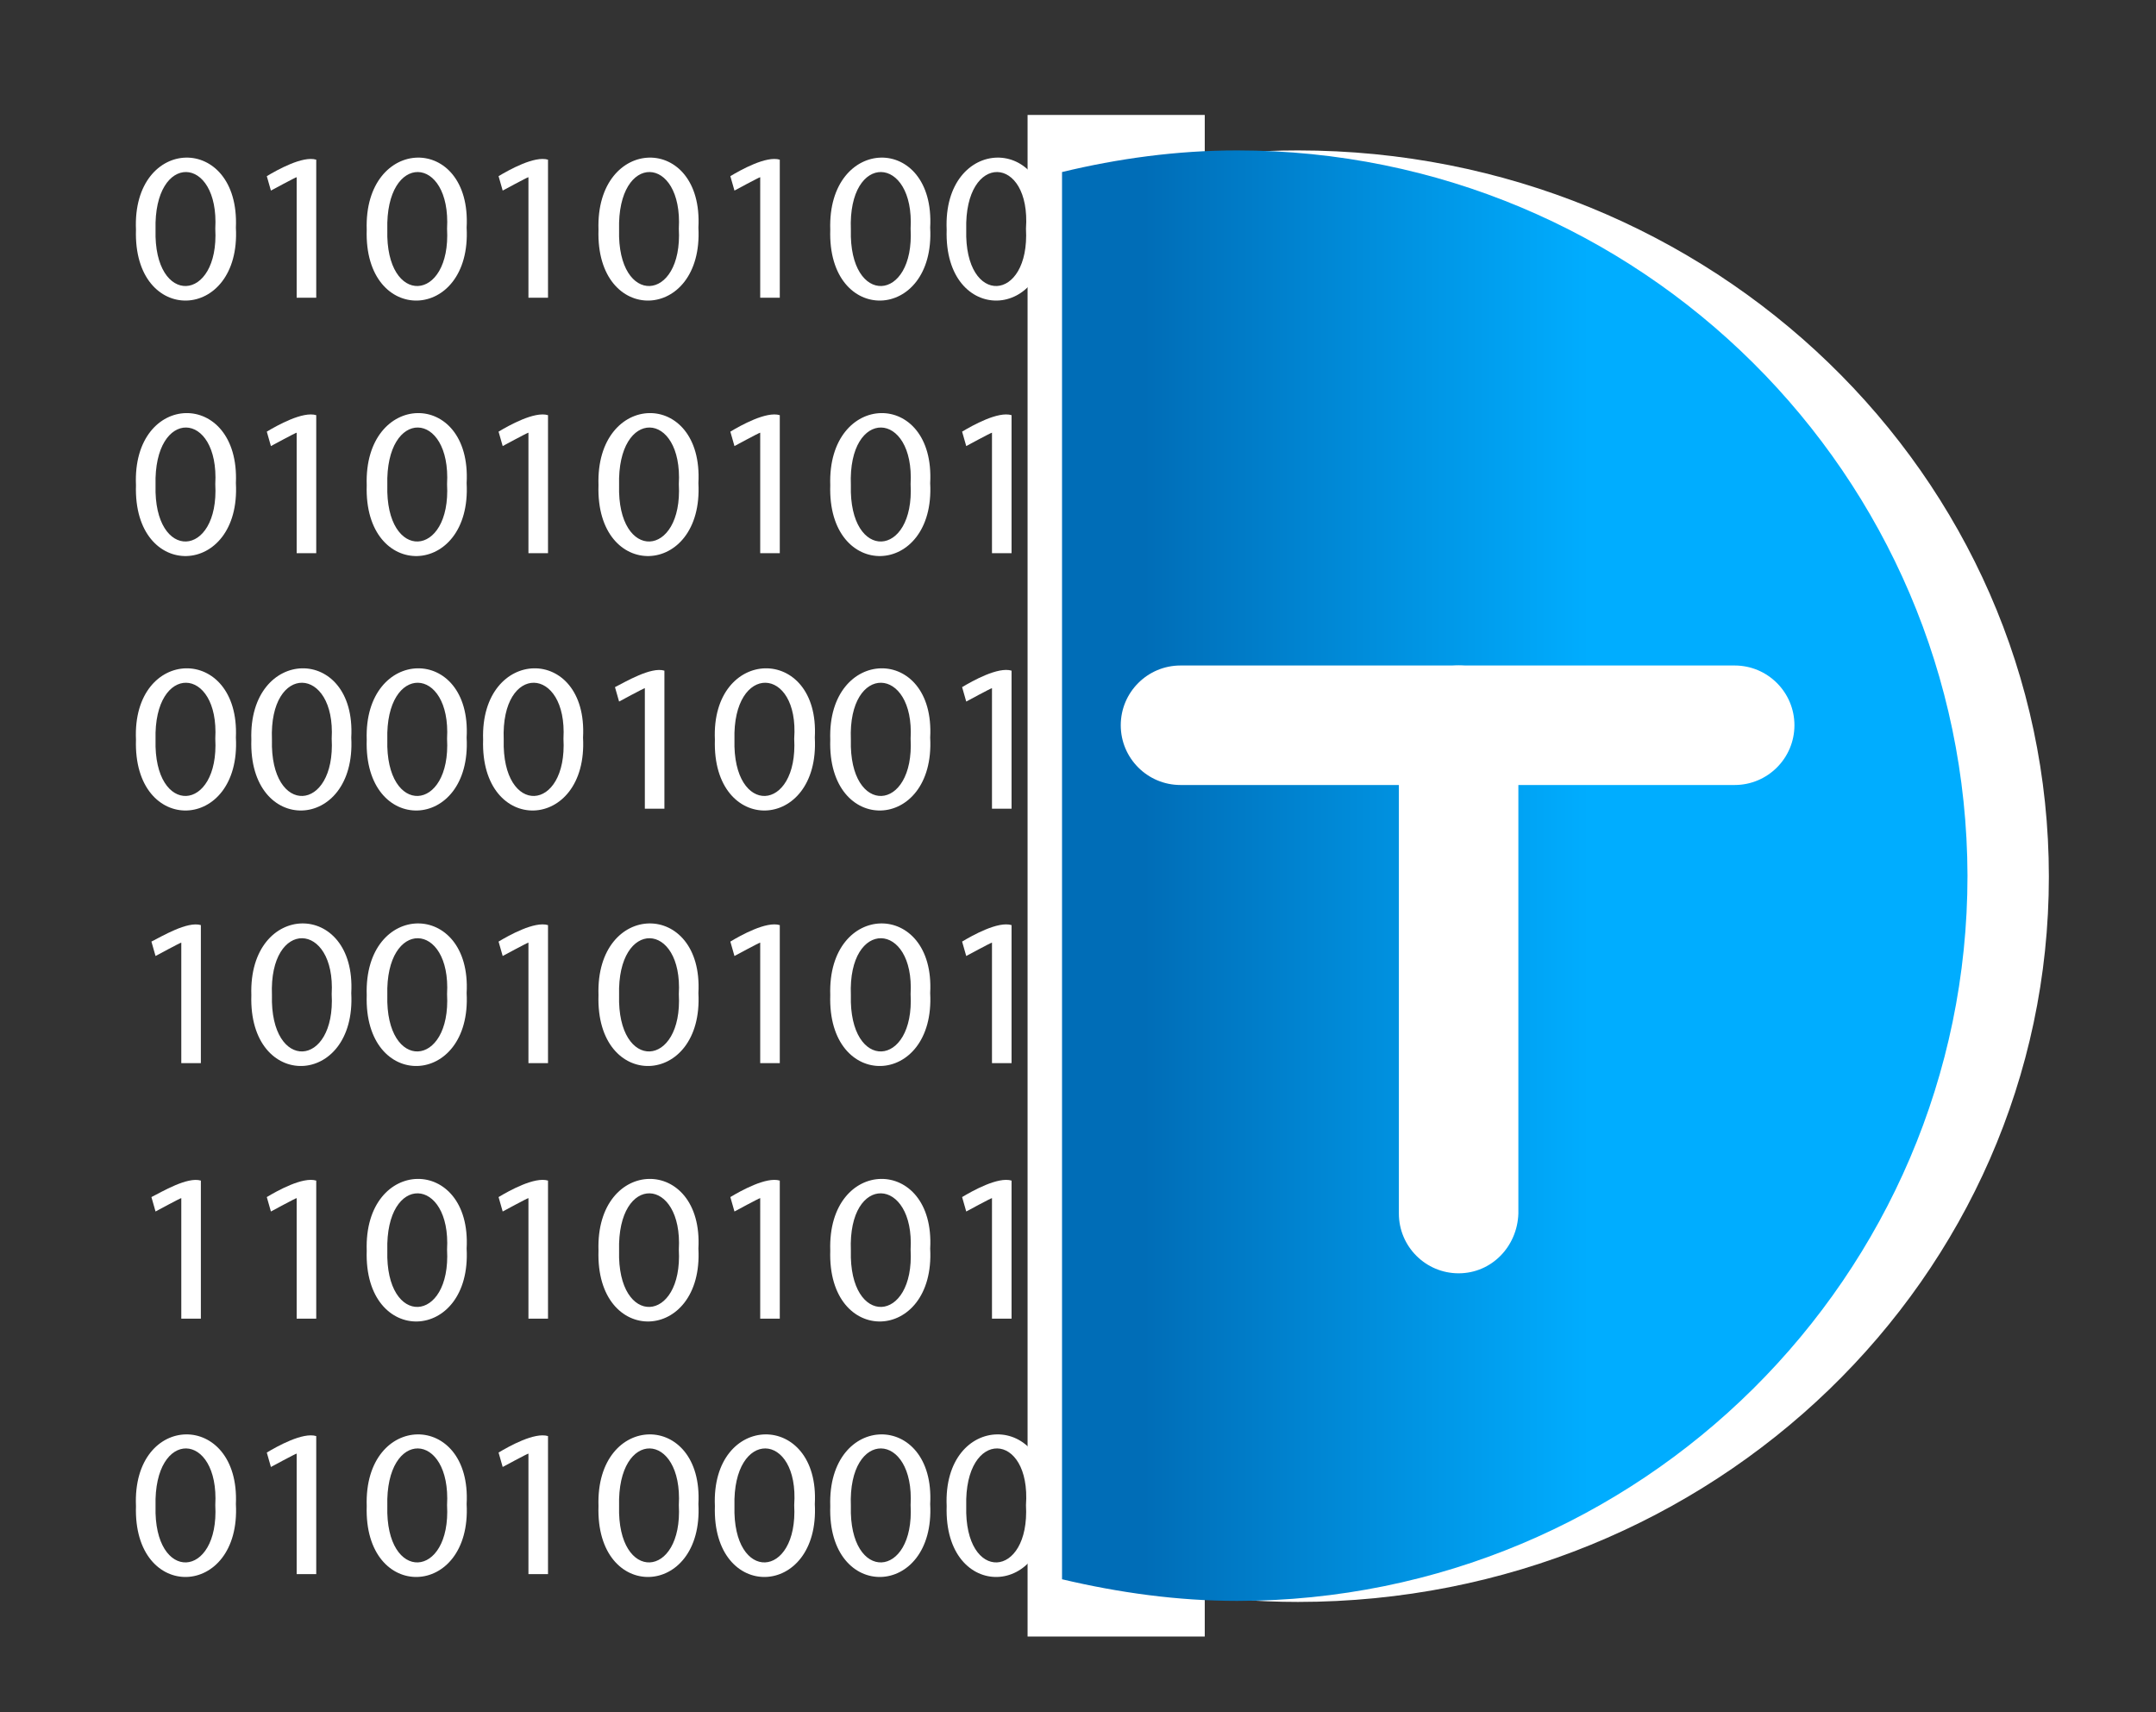 <?xml version="1.0" encoding="utf-8"?>
<!-- Generator: Adobe Illustrator 25.2.1, SVG Export Plug-In . SVG Version: 6.00 Build 0)  -->
<svg version="1.1" id="Warstwa_1" xmlns="http://www.w3.org/2000/svg" xmlns:xlink="http://www.w3.org/1999/xlink" x="0px" y="0px"
	 viewBox="0 0 209.3 166.2" style="enable-background:new 0 0 209.3 166.2;" xml:space="preserve">
<rect x="0" y="0" width="209.3" height="166.2" fill="#333333" stroke="none"/>
<style type="text/css">
	.st0{fill:#FFFFFF;}
	.st1{fill:none;}
	.st2{fill:url(#SVGID_1_);}
</style>
<rect x="99.8" y="11.2" transform="matrix(-1 -1.224647e-16 1.224647e-16 -1 216.755 170.058)" class="st0" width="17.2" height="147.7"/>
<g>
	<path class="st0" d="M22.9,22.1c0.5,9.2-10,9.6-9.7,0.2C12.8,13.1,23.3,12.9,22.9,22.1z M15.1,22.3c-0.2,7.5,6.2,7.1,5.8-0.1
		C21.3,15,14.9,14.7,15.1,22.3z"/>
	<path class="st0" d="M28.8,17.2c-0.1,0-2.5,1.3-2.5,1.3l-0.4-1.4c1-0.6,3.5-2,4.8-1.6v13.4h-1.9V17.2z"/>
	<path class="st0" d="M45.3,22.1c0.5,9.2-10,9.6-9.7,0.2C35.3,13.1,45.8,12.9,45.3,22.1z M37.6,22.3c-0.2,7.5,6.2,7.1,5.8-0.1
		C43.8,15,37.4,14.7,37.6,22.3z"/>
	<path class="st0" d="M51.3,17.2c-0.1,0-2.5,1.3-2.5,1.3l-0.4-1.4c1-0.6,3.5-2,4.8-1.6v13.4h-1.9V17.2z"/>
	<path class="st0" d="M67.8,22.1c0.5,9.2-10,9.6-9.7,0.2C57.8,13.1,68.3,12.9,67.8,22.1z M60.1,22.3c-0.2,7.5,6.2,7.1,5.8-0.1
		C66.3,15,59.9,14.7,60.1,22.3z"/>
	<path class="st0" d="M73.8,17.2c-0.1,0-2.5,1.3-2.5,1.3l-0.4-1.4c1-0.6,3.5-2,4.8-1.6v13.4h-1.9V17.2z"/>
	<path class="st0" d="M90.3,22.1c0.5,9.2-10,9.6-9.7,0.2C80.3,13.1,90.8,12.9,90.3,22.1z M82.6,22.3c-0.2,7.5,6.2,7.1,5.8-0.1
		C88.8,15,82.3,14.7,82.6,22.3z"/>
	<path class="st0" d="M101.6,22.1c0.5,9.2-10,9.6-9.7,0.2C91.5,13.1,102.1,12.9,101.6,22.1z M93.8,22.3c-0.2,7.5,6.2,7.1,5.8-0.1
		C100.1,15,93.6,14.7,93.8,22.3z"/>
	<path class="st0" d="M112.8,22.1c0.5,9.2-10,9.6-9.7,0.2C102.8,13.1,113.3,12.9,112.8,22.1z M105.1,22.3c-0.2,7.5,6.2,7.1,5.8-0.1
		C111.3,15,104.8,14.7,105.1,22.3z"/>
	<path class="st0" d="M124.1,22.1c0.5,9.2-10,9.6-9.7,0.2C114,13.1,124.6,12.9,124.1,22.1z M116.3,22.3c-0.2,7.5,6.2,7.1,5.8-0.1
		C122.5,15,116.1,14.7,116.3,22.3z"/>
	<path class="st0" d="M22.9,46.9c0.5,9.2-10,9.6-9.7,0.2C12.8,37.9,23.3,37.7,22.9,46.9z M15.1,47.1c-0.2,7.5,6.2,7.1,5.8-0.1
		C21.3,39.8,14.9,39.5,15.1,47.1z"/>
	<path class="st0" d="M28.8,42c-0.1,0-2.5,1.3-2.5,1.3l-0.4-1.4c1-0.6,3.5-2,4.8-1.6v13.4h-1.9V42z"/>
	<path class="st0" d="M45.3,46.9c0.5,9.2-10,9.6-9.7,0.2C35.3,37.9,45.8,37.7,45.3,46.9z M37.6,47.1c-0.2,7.5,6.2,7.1,5.8-0.1
		C43.8,39.8,37.4,39.5,37.6,47.1z"/>
	<path class="st0" d="M51.3,42c-0.1,0-2.5,1.3-2.5,1.3l-0.4-1.4c1-0.6,3.5-2,4.8-1.6v13.4h-1.9V42z"/>
	<path class="st0" d="M67.8,46.9c0.5,9.2-10,9.6-9.7,0.2C57.8,37.9,68.3,37.7,67.8,46.9z M60.1,47.1c-0.2,7.5,6.2,7.1,5.8-0.1
		C66.3,39.8,59.9,39.5,60.1,47.1z"/>
	<path class="st0" d="M73.8,42c-0.1,0-2.5,1.3-2.5,1.3l-0.4-1.4c1-0.6,3.5-2,4.8-1.6v13.4h-1.9V42z"/>
	<path class="st0" d="M90.3,46.9c0.5,9.2-10,9.6-9.7,0.2C80.3,37.9,90.8,37.7,90.3,46.9z M82.6,47.1c-0.2,7.5,6.2,7.1,5.8-0.1
		C88.8,39.8,82.3,39.5,82.6,47.1z"/>
	<path class="st0" d="M96.3,42c-0.1,0-2.5,1.3-2.5,1.3l-0.4-1.4c1-0.6,3.5-2,4.8-1.6v13.4h-1.9V42z"/>
	<path class="st0" d="M112.8,46.9c0.5,9.2-10,9.6-9.7,0.2C102.8,37.9,113.3,37.7,112.8,46.9z M105.1,47.1c-0.2,7.5,6.2,7.1,5.8-0.1
		C111.3,39.8,104.8,39.5,105.1,47.1z"/>
	<path class="st0" d="M124.1,46.9c0.5,9.2-10,9.6-9.7,0.2C114,37.9,124.6,37.7,124.1,46.9z M116.3,47.1c-0.2,7.5,6.2,7.1,5.8-0.1
		C122.5,39.8,116.1,39.5,116.3,47.1z"/>
	<path class="st0" d="M22.9,71.6c0.5,9.2-10,9.6-9.7,0.2C12.8,62.7,23.3,62.5,22.9,71.6z M15.1,71.8c-0.2,7.5,6.2,7.1,5.8-0.1
		C21.3,64.6,14.9,64.3,15.1,71.8z"/>
	<path class="st0" d="M34.1,71.6c0.5,9.2-10,9.6-9.7,0.2C24.1,62.7,34.6,62.5,34.1,71.6z M26.4,71.8c-0.2,7.5,6.2,7.1,5.8-0.1
		C32.6,64.6,26.1,64.3,26.4,71.8z"/>
	<path class="st0" d="M45.3,71.6c0.5,9.2-10,9.6-9.7,0.2C35.3,62.7,45.8,62.5,45.3,71.6z M37.6,71.8c-0.2,7.5,6.2,7.1,5.8-0.1
		C43.8,64.6,37.4,64.3,37.6,71.8z"/>
	<path class="st0" d="M56.6,71.6c0.5,9.2-10,9.6-9.7,0.2C46.6,62.7,57.1,62.5,56.6,71.6z M48.9,71.8c-0.2,7.5,6.2,7.1,5.8-0.1
		C55.1,64.6,48.6,64.3,48.9,71.8z"/>
	<path class="st0" d="M62.6,66.8c-0.1,0-2.5,1.3-2.5,1.3l-0.4-1.4c1-0.5,3.5-2,4.8-1.6v13.4h-1.9V66.8z"/>
	<path class="st0" d="M79.1,71.6c0.5,9.2-10,9.6-9.7,0.2C69,62.7,79.6,62.5,79.1,71.6z M71.3,71.8c-0.2,7.5,6.2,7.1,5.8-0.1
		C77.6,64.6,71.1,64.3,71.3,71.8z"/>
	<path class="st0" d="M90.3,71.6c0.5,9.2-10,9.6-9.7,0.2C80.3,62.7,90.8,62.5,90.3,71.6z M82.6,71.8c-0.2,7.5,6.2,7.1,5.8-0.1
		C88.8,64.6,82.3,64.3,82.6,71.8z"/>
	<path class="st0" d="M96.3,66.8c-0.1,0-2.5,1.3-2.5,1.3l-0.4-1.4c1-0.6,3.5-2,4.8-1.6v13.4h-1.9V66.8z"/>
	<path class="st0" d="M112.8,71.6c0.5,9.2-10,9.6-9.7,0.2C102.8,62.7,113.3,62.5,112.8,71.6z M105.1,71.8c-0.2,7.5,6.2,7.1,5.8-0.1
		C111.3,64.6,104.8,64.3,105.1,71.8z"/>
	<path class="st0" d="M118.8,66.8c-0.1,0-2.5,1.3-2.5,1.3l-0.4-1.4c1-0.6,3.5-2,4.8-1.6v13.4h-1.9V66.8z"/>
	<path class="st0" d="M17.6,91.5c-0.1,0-2.5,1.3-2.5,1.3l-0.4-1.4c1-0.5,3.5-2,4.8-1.6v13.4h-1.9V91.5z"/>
	<path class="st0" d="M34.1,96.4c0.5,9.2-10,9.6-9.7,0.2C24.1,87.4,34.6,87.3,34.1,96.4z M26.4,96.6c-0.2,7.5,6.2,7.1,5.8-0.1
		C32.6,89.4,26.1,89.1,26.4,96.6z"/>
	<path class="st0" d="M45.3,96.4c0.5,9.2-10,9.6-9.7,0.2C35.3,87.4,45.8,87.3,45.3,96.4z M37.6,96.6c-0.2,7.5,6.2,7.1,5.8-0.1
		C43.8,89.4,37.4,89.1,37.6,96.6z"/>
	<path class="st0" d="M51.3,91.5c-0.1,0-2.5,1.3-2.5,1.3l-0.4-1.4c1-0.6,3.5-2,4.8-1.6v13.4h-1.9V91.5z"/>
	<path class="st0" d="M67.8,96.4c0.5,9.2-10,9.6-9.7,0.2C57.8,87.4,68.3,87.3,67.8,96.4z M60.1,96.6c-0.2,7.5,6.2,7.1,5.8-0.1
		C66.3,89.4,59.9,89.1,60.1,96.6z"/>
	<path class="st0" d="M73.8,91.5c-0.1,0-2.5,1.3-2.5,1.3l-0.4-1.4c1-0.6,3.5-2,4.8-1.6v13.4h-1.9V91.5z"/>
	<path class="st0" d="M90.3,96.4c0.5,9.2-10,9.6-9.7,0.2C80.3,87.4,90.8,87.3,90.3,96.4z M82.6,96.6c-0.2,7.5,6.2,7.1,5.8-0.1
		C88.8,89.4,82.3,89.1,82.6,96.6z"/>
	<path class="st0" d="M96.3,91.5c-0.1,0-2.5,1.3-2.5,1.3l-0.4-1.4c1-0.6,3.5-2,4.8-1.6v13.4h-1.9V91.5z"/>
	<path class="st0" d="M112.8,96.4c0.5,9.2-10,9.6-9.7,0.2C102.8,87.4,113.3,87.3,112.8,96.4z M105.1,96.6c-0.2,7.5,6.2,7.1,5.8-0.1
		C111.3,89.4,104.8,89.1,105.1,96.6z"/>
	<path class="st0" d="M118.8,91.5c-0.1,0-2.5,1.3-2.5,1.3l-0.4-1.4c1-0.6,3.5-2,4.8-1.6v13.4h-1.9V91.5z"/>
	<path class="st0" d="M17.6,116.3c-0.1,0-2.5,1.3-2.5,1.3l-0.4-1.4c1-0.5,3.5-2,4.8-1.6v13.4h-1.9V116.3z"/>
	<path class="st0" d="M28.8,116.3c-0.1,0-2.5,1.3-2.5,1.3l-0.4-1.4c1-0.6,3.5-2,4.8-1.6v13.4h-1.9V116.3z"/>
	<path class="st0" d="M45.3,121.2c0.5,9.2-10,9.6-9.7,0.2C35.3,112.2,45.8,112.1,45.3,121.2z M37.6,121.4c-0.2,7.5,6.2,7.1,5.8-0.1
		C43.8,114.2,37.4,113.8,37.6,121.4z"/>
	<path class="st0" d="M51.3,116.3c-0.1,0-2.5,1.3-2.5,1.3l-0.4-1.4c1-0.6,3.5-2,4.8-1.6v13.4h-1.9V116.3z"/>
	<path class="st0" d="M67.8,121.2c0.5,9.2-10,9.6-9.7,0.2C57.8,112.2,68.3,112.1,67.8,121.2z M60.1,121.4c-0.2,7.5,6.2,7.1,5.8-0.1
		C66.3,114.2,59.9,113.8,60.1,121.4z"/>
	<path class="st0" d="M73.8,116.3c-0.1,0-2.5,1.3-2.5,1.3l-0.4-1.4c1-0.6,3.5-2,4.8-1.6v13.4h-1.9V116.3z"/>
	<path class="st0" d="M90.3,121.2c0.5,9.2-10,9.6-9.7,0.2C80.3,112.2,90.8,112.1,90.3,121.2z M82.6,121.4c-0.2,7.5,6.2,7.1,5.8-0.1
		C88.8,114.2,82.3,113.8,82.6,121.4z"/>
	<path class="st0" d="M96.3,116.3c-0.1,0-2.5,1.3-2.5,1.3l-0.4-1.4c1-0.6,3.5-2,4.8-1.6v13.4h-1.9V116.3z"/>
	<path class="st0" d="M112.8,121.2c0.5,9.2-10,9.6-9.7,0.2C102.8,112.2,113.3,112.1,112.8,121.2z M105.1,121.4
		c-0.2,7.5,6.2,7.1,5.8-0.1C111.3,114.2,104.8,113.8,105.1,121.4z"/>
	<path class="st0" d="M118.8,116.3c-0.1,0-2.5,1.3-2.5,1.3l-0.4-1.4c1-0.6,3.5-2,4.8-1.6v13.4h-1.9V116.3z"/>
	<path class="st0" d="M22.9,146c0.5,9.2-10,9.6-9.7,0.2C12.8,137,23.3,136.9,22.9,146z M15.1,146.2c-0.2,7.5,6.2,7.1,5.8-0.1
		C21.3,138.9,14.9,138.6,15.1,146.2z"/>
	<path class="st0" d="M28.8,141.1c-0.1,0-2.5,1.3-2.5,1.3l-0.4-1.4c1-0.6,3.5-2,4.8-1.6v13.4h-1.9V141.1z"/>
	<path class="st0" d="M45.3,146c0.5,9.2-10,9.6-9.7,0.2C35.3,137,45.8,136.9,45.3,146z M37.6,146.2c-0.2,7.5,6.2,7.1,5.8-0.1
		C43.8,138.9,37.4,138.6,37.6,146.2z"/>
	<path class="st0" d="M51.3,141.1c-0.1,0-2.5,1.3-2.5,1.3l-0.4-1.4c1-0.6,3.5-2,4.8-1.6v13.4h-1.9V141.1z"/>
	<path class="st0" d="M67.8,146c0.5,9.2-10,9.6-9.7,0.2C57.8,137,68.3,136.9,67.8,146z M60.1,146.2c-0.2,7.5,6.2,7.1,5.8-0.1
		C66.3,138.9,59.9,138.6,60.1,146.2z"/>
	<path class="st0" d="M79.1,146c0.5,9.2-10,9.6-9.7,0.2C69,137,79.6,136.9,79.1,146z M71.3,146.2c-0.2,7.5,6.2,7.1,5.8-0.1
		C77.6,138.9,71.1,138.6,71.3,146.2z"/>
	<path class="st0" d="M90.3,146c0.5,9.2-10,9.6-9.7,0.2C80.3,137,90.8,136.9,90.3,146z M82.6,146.2c-0.2,7.5,6.2,7.1,5.8-0.1
		C88.8,138.9,82.3,138.6,82.6,146.2z"/>
	<path class="st0" d="M101.6,146c0.5,9.2-10,9.6-9.7,0.2C91.5,137,102.1,136.9,101.6,146z M93.8,146.2c-0.2,7.5,6.2,7.1,5.8-0.1
		C100.1,138.9,93.6,138.6,93.8,146.2z"/>
	<path class="st0" d="M107.5,141.1c-0.1,0-2.5,1.3-2.5,1.3l-0.4-1.4c1-0.5,3.5-2,4.8-1.6v13.4h-1.9V141.1z"/>
	<path class="st0" d="M124.1,146c0.5,9.2-10,9.6-9.7,0.2C114,137,124.6,136.9,124.1,146z M116.3,146.2c-0.2,7.5,6.2,7.1,5.8-0.1
		C122.5,138.9,116.1,138.6,116.3,146.2z"/>
</g>
<rect x="10.5" y="6.3" transform="matrix(-1 -1.224647e-16 1.224647e-16 -1 110.24 166.221)" class="st1" width="89.3" height="153.6"/>
<g>
	<path class="st0" d="M126,14.6c-8,0-15.7,1.3-22.9,3.6v133.7c7.2,2.3,14.9,3.6,22.9,3.6c40.3,0,72.9-31.5,72.9-70.4
		C198.9,46.1,166.2,14.6,126,14.6z"/>
	<linearGradient id="SVGID_1_" gradientUnits="userSpaceOnUse" x1="103.025" y1="85.029" x2="190.933" y2="85.029">
		<stop  offset="9.145989e-02" style="stop-color:#006DB7"/>
		<stop  offset="0.583" style="stop-color:#00ADFF"/>
	</linearGradient>
	<path class="st2" d="M120.1,14.6c-5.9,0-11.6,0.8-17,2.1v136.6c5.5,1.3,11.2,2.1,17,2.1c39.1,0,70.9-31.5,70.9-70.4
		C190.9,46.1,159.2,14.6,120.1,14.6z"/>
</g>
<g>
	<path class="st0" d="M168.4,76.2h-53.8c-3.2,0-5.8-2.6-5.8-5.8s2.6-5.8,5.8-5.8h53.8c3.2,0,5.8,2.6,5.8,5.8S171.6,76.2,168.4,76.2z
		"/>
	<path class="st0" d="M141.6,123.6c-3.2,0-5.8-2.6-5.8-5.8V70.4c0-3.2,2.6-5.8,5.8-5.8c3.2,0,5.8,2.6,5.8,5.8v47.4
		C147.3,121,144.8,123.6,141.6,123.6z"/>
</g>
</svg>
